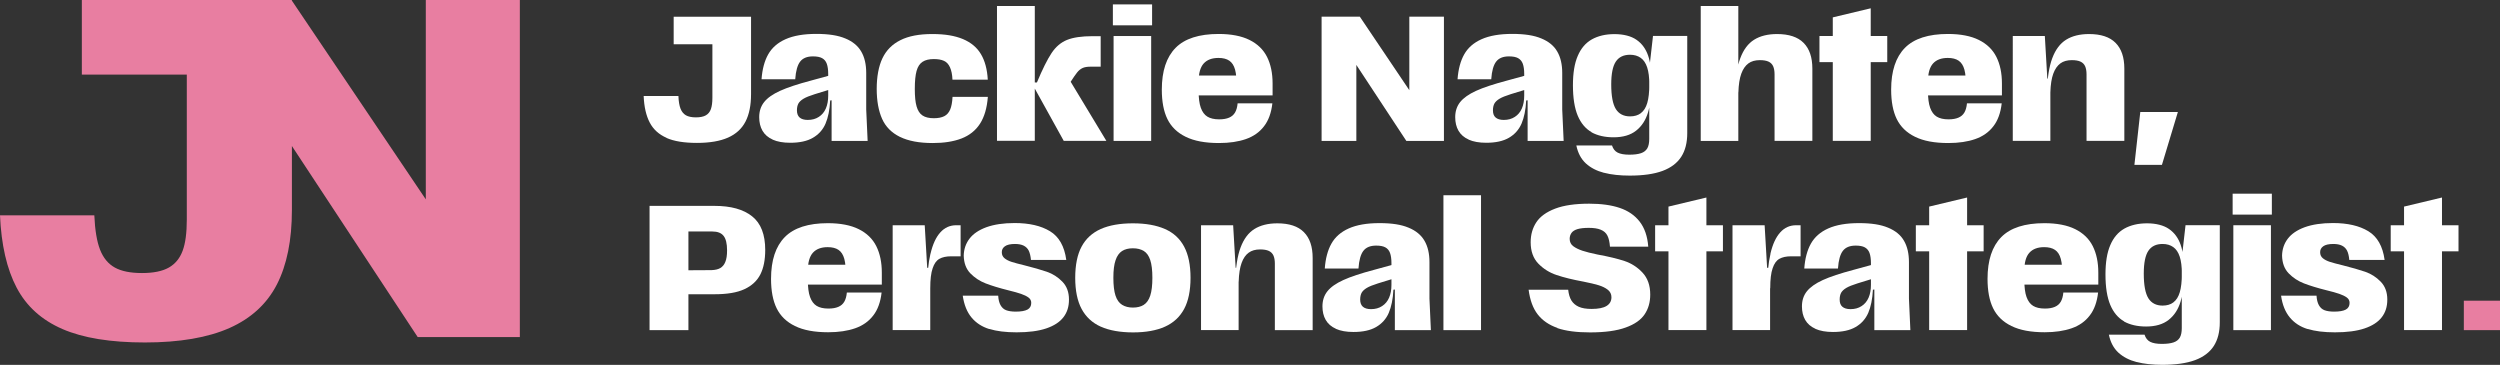 <svg xmlns="http://www.w3.org/2000/svg" id="Layer_2" data-name="Layer 2" viewBox="0 0 352.51 51.45"><rect x="0" y="0" width="352.51" height="51.45" fill="#333333" stroke="none"/><defs><style>      .cls-1 {        fill: #fff;      }      .cls-2 {        fill: #e87ea1;      }    </style></defs><g id="Layer_1-2" data-name="Layer 1"><g><g><path class="cls-1" d="M94,19.44c-1.08-.47-1.87-1.18-2.38-2.15s-.8-2.22-.86-3.75h4.9c.03.77.13,1.36.3,1.79.17.43.42.73.76.93.34.19.81.29,1.41.29s1.07-.1,1.4-.29c.33-.19.57-.48.71-.88s.21-.93.21-1.61v-7.53h-5.46v-3.88h10.91v10.91c0,1.57-.26,2.86-.78,3.87-.52,1.01-1.34,1.76-2.46,2.26-1.13.5-2.59.75-4.39.75s-3.22-.23-4.29-.7Z"></path><path class="cls-1" d="M108.95,19.68c-.65-.29-1.13-.71-1.44-1.25s-.46-1.18-.46-1.91c0-.83.23-1.54.7-2.13s1.21-1.11,2.24-1.58c1.03-.47,2.48-.95,4.37-1.45l2.85-.78-.05,2-2.28.7c-.7.22-1.23.43-1.58.64-.35.21-.59.44-.73.69-.13.25-.2.57-.2.95,0,.45.13.79.38,1.01.25.22.63.34,1.15.34.6,0,1.12-.14,1.56-.43.44-.28.77-.68.99-1.19s.33-1.11.33-1.81v-3.05c0-.6-.07-1.08-.2-1.44s-.35-.62-.66-.79-.74-.25-1.29-.25c-.82,0-1.42.24-1.8.73-.38.48-.62,1.32-.7,2.5h-4.75c.1-1.4.41-2.57.93-3.5.52-.93,1.33-1.65,2.45-2.15,1.12-.5,2.56-.75,4.33-.75s3.07.21,4.1.64c1.03.42,1.78,1.04,2.25,1.85.47.81.7,1.81.7,3.01v5.16l.2,4.43h-5.08v-5.73l-.2.03c-.07,1.32-.29,2.41-.66,3.27s-.97,1.52-1.78,1.99c-.81.47-1.87.7-3.19.7-1,0-1.83-.15-2.48-.44Z"></path><path class="cls-1" d="M126.89,19.3c-1.17-.58-2.01-1.42-2.51-2.54s-.76-2.53-.76-4.23.27-3.19.81-4.32,1.39-1.98,2.54-2.55c1.15-.58,2.64-.86,4.48-.86s3.19.24,4.33.71c1.13.48,1.98,1.18,2.54,2.13.56.94.88,2.14.96,3.59h-4.98c-.03-.72-.15-1.3-.35-1.74-.2-.44-.48-.75-.85-.91-.37-.17-.84-.25-1.43-.25-.65,0-1.18.12-1.58.38s-.68.68-.85,1.29c-.17.61-.25,1.46-.25,2.54s.08,1.87.25,2.46c.17.59.44,1.02.83,1.28s.92.39,1.6.39c.62,0,1.11-.1,1.48-.29.37-.19.64-.5.83-.94.18-.43.29-1.03.33-1.78h4.98c-.12,1.57-.49,2.83-1.11,3.79-.62.96-1.5,1.65-2.61,2.08-1.12.43-2.47.64-4.05.64-1.9,0-3.44-.29-4.6-.86Z"></path><path class="cls-1" d="M140.58.85h5.33v10.78h.3c.78-1.87,1.47-3.25,2.06-4.14.59-.89,1.32-1.51,2.18-1.86.86-.35,2.06-.53,3.62-.53h1.13v4.3h-1.4c-.48,0-.87.06-1.15.19s-.55.34-.79.65-.54.74-.89,1.29l5.03,8.33h-6.01l-4.38-7.91.3-.08v7.98h-5.33V.85Z"></path><path class="cls-1" d="M156.92.62h5.53v2.95h-5.53V.62ZM157.02,5.08h5.3v14.79h-5.3V5.08Z"></path><path class="cls-1" d="M167.19,19.29c-1.19-.58-2.05-1.42-2.58-2.5-.53-1.08-.79-2.47-.79-4.15,0-2.62.65-4.58,1.94-5.89s3.32-1.96,6.07-1.96c1.77,0,3.22.28,4.35.84,1.13.56,1.96,1.36,2.48,2.4.52,1.04.78,2.29.78,3.74v1.68h-11.31v-2.8h7.23l-1,1.6c.02-1.03-.05-1.84-.21-2.43-.16-.58-.43-1-.81-1.26s-.89-.39-1.53-.39c-.92,0-1.61.26-2.09.79-.47.53-.71,1.37-.71,2.54v1.3c0,1.02.1,1.82.31,2.4.21.58.52,1,.93,1.25.41.25.96.38,1.66.38.57,0,1.03-.08,1.4-.24.37-.16.65-.4.84-.73.19-.33.31-.75.36-1.29h4.9c-.15,1.33-.54,2.42-1.18,3.24-.63.83-1.49,1.43-2.55,1.8s-2.33.56-3.8.56c-1.94,0-3.5-.29-4.69-.88Z"></path><path class="cls-1" d="M186.34,2.35h5.4l8.58,12.74-1.6.08V2.35h4.88v17.52h-5.3l-8.58-13.04,1.53-.05v13.09h-4.9V2.35Z"></path><path class="cls-1" d="M207.09,19.68c-.65-.29-1.13-.71-1.44-1.25s-.46-1.18-.46-1.91c0-.83.23-1.54.7-2.13.47-.58,1.21-1.11,2.24-1.58,1.03-.47,2.48-.95,4.37-1.45l2.85-.78-.05,2-2.28.7c-.7.22-1.23.43-1.58.64-.35.21-.59.44-.73.69-.13.25-.2.57-.2.95,0,.45.12.79.38,1.01.25.22.63.34,1.15.34.6,0,1.12-.14,1.56-.43.44-.28.77-.68.99-1.19s.33-1.11.33-1.81v-3.05c0-.6-.07-1.08-.2-1.44-.13-.36-.36-.62-.66-.79-.31-.17-.74-.25-1.29-.25-.82,0-1.42.24-1.8.73-.38.48-.62,1.32-.7,2.5h-4.75c.1-1.4.41-2.57.93-3.5.52-.93,1.33-1.65,2.45-2.15,1.12-.5,2.56-.75,4.33-.75s3.07.21,4.1.64c1.03.42,1.79,1.04,2.25,1.85.47.81.7,1.81.7,3.01v5.16l.2,4.43h-5.08v-5.73l-.2.03c-.07,1.32-.29,2.41-.66,3.27-.38.86-.97,1.52-1.78,1.99s-1.87.7-3.19.7c-1,0-1.83-.15-2.48-.44Z"></path><path class="cls-1" d="M224.41,18.63c-.84-.48-1.49-1.25-1.94-2.31-.45-1.07-.68-2.5-.68-4.3,0-1.7.22-3.08.68-4.14.45-1.06,1.11-1.83,1.99-2.33.88-.49,1.94-.74,3.19-.74s2.34.27,3.1.8c.77.53,1.31,1.28,1.64,2.23.33.95.49,2.19.49,3.73,0,1.74-.17,3.16-.5,4.27s-.9,1.97-1.69,2.59c-.79.62-1.85.93-3.17.93-1.23,0-2.27-.24-3.12-.71ZM226.18,24.37c-1.04-.27-1.89-.71-2.57-1.33-.67-.62-1.12-1.46-1.34-2.53h5.03c.15.48.42.82.8,1.01s.93.29,1.63.29,1.25-.07,1.66-.21c.41-.14.7-.37.89-.69.18-.32.27-.76.27-1.33v-9.86l.53-4.65h4.83v13.69c0,1.35-.28,2.47-.85,3.35-.57.88-1.45,1.55-2.64,1.99-1.19.44-2.73.66-4.62.66-1.38,0-2.59-.13-3.63-.4ZM231.37,15.95c.41-.31.71-.78.9-1.43.19-.64.29-1.51.29-2.62,0-.98-.1-1.78-.3-2.39-.2-.61-.5-1.06-.91-1.35-.41-.29-.91-.44-1.51-.44-.9,0-1.57.32-2,.96-.43.64-.65,1.71-.65,3.22,0,1.63.22,2.79.65,3.48.43.68,1.1,1.03,2,1.03.62,0,1.13-.15,1.54-.46Z"></path><path class="cls-1" d="M239.81.85h5.3v19.02h-5.3V.85ZM250.02,9.34c-.13-.29-.35-.51-.65-.65-.3-.14-.71-.21-1.23-.21-.65,0-1.19.15-1.61.46-.42.31-.76.79-1,1.45-.24.66-.38,1.54-.41,2.64h-.48c.05-2.02.3-3.63.75-4.83.45-1.2,1.1-2.07,1.95-2.6.85-.53,1.93-.8,3.23-.8,1.67,0,2.92.41,3.74,1.24.83.83,1.24,2.04,1.24,3.64v10.18h-5.33v-9.38c0-.47-.07-.85-.2-1.14Z"></path><path class="cls-1" d="M256.55,5.08h9.56v3.68h-9.56v-3.68ZM258.43,2.45l5.35-1.28v18.69h-5.35V2.45Z"></path><path class="cls-1" d="M270.03,19.29c-1.19-.58-2.05-1.42-2.58-2.5-.53-1.08-.79-2.47-.79-4.15,0-2.62.65-4.58,1.94-5.89s3.32-1.96,6.07-1.96c1.77,0,3.22.28,4.35.84,1.13.56,1.96,1.36,2.48,2.4.52,1.04.78,2.29.78,3.74v1.68h-11.31v-2.8h7.23l-1,1.6c.02-1.03-.05-1.84-.21-2.43-.16-.58-.43-1-.81-1.26s-.89-.39-1.53-.39c-.92,0-1.61.26-2.09.79-.47.53-.71,1.37-.71,2.54v1.3c0,1.02.1,1.82.31,2.4.21.58.52,1,.93,1.25.41.25.96.38,1.66.38.57,0,1.03-.08,1.4-.24.37-.16.65-.4.84-.73.19-.33.31-.75.36-1.29h4.9c-.15,1.33-.54,2.42-1.18,3.24-.63.83-1.49,1.43-2.55,1.8s-2.33.56-3.8.56c-1.94,0-3.5-.29-4.69-.88Z"></path><path class="cls-1" d="M283.8,5.08h4.53l.35,6h.43v8.78h-5.3V5.08ZM294.01,9.34c-.13-.29-.35-.51-.65-.65-.3-.14-.71-.21-1.23-.21-.65,0-1.19.15-1.61.46-.42.31-.76.79-1,1.45-.24.66-.38,1.54-.41,2.64h-.48c.05-2.02.3-3.63.75-4.83.45-1.2,1.1-2.07,1.95-2.6.85-.53,1.93-.8,3.23-.8,1.67,0,2.92.41,3.74,1.24.83.83,1.24,2.04,1.24,3.64v10.18h-5.33v-9.38c0-.47-.07-.85-.2-1.14Z"></path><path class="cls-1" d="M301.79,15.79h5.3l-2.25,7.46h-3.88l.83-7.46Z"></path><path class="cls-1" d="M91.58,29.03h9.16c2.32,0,4.09.49,5.32,1.48,1.23.98,1.84,2.56,1.84,4.73,0,1.4-.23,2.56-.69,3.46s-1.21,1.6-2.25,2.08c-1.04.48-2.44.71-4.19.71h-4.05v-3.38l3.6-.02c.52-.02.93-.11,1.24-.29.31-.18.55-.46.71-.86.17-.4.25-.94.25-1.63,0-.95-.16-1.63-.49-2.05-.33-.42-.86-.62-1.61-.62h-3.35v13.91h-5.48v-17.52Z"></path><path class="cls-1" d="M112.09,45.97c-1.19-.58-2.05-1.42-2.58-2.5-.53-1.08-.79-2.47-.79-4.15,0-2.62.65-4.58,1.94-5.89s3.32-1.96,6.07-1.96c1.77,0,3.22.28,4.35.84,1.13.56,1.96,1.36,2.48,2.4.52,1.04.78,2.29.78,3.74v1.68h-11.31v-2.8h7.23l-1,1.6c.02-1.03-.05-1.84-.21-2.43-.16-.58-.43-1-.81-1.26s-.89-.39-1.53-.39c-.92,0-1.61.26-2.09.79-.47.53-.71,1.37-.71,2.54v1.3c0,1.02.1,1.82.31,2.4.21.58.52,1,.93,1.25.41.25.96.38,1.66.38.57,0,1.03-.08,1.4-.24.37-.16.65-.4.84-.73.19-.33.31-.75.36-1.29h4.9c-.15,1.33-.54,2.42-1.18,3.24-.63.83-1.49,1.43-2.55,1.8s-2.33.56-3.8.56c-1.94,0-3.5-.29-4.69-.88Z"></path><path class="cls-1" d="M125.86,31.76h4.53l.35,6h.43v8.78h-5.3v-14.79ZM131.21,35.76c.31-1.32.77-2.32,1.38-2.99.61-.68,1.36-1.01,2.24-1.01h.62v4.38h-1.35c-.67,0-1.21.12-1.63.35s-.74.67-.96,1.33c-.23.65-.34,1.59-.34,2.83h-.43c0-1.93.15-3.56.46-4.88Z"></path><path class="cls-1" d="M139.5,46.4c-1.03-.32-1.87-.86-2.51-1.63s-1.05-1.79-1.24-3.08h5c.03.55.14,1,.33,1.34s.45.58.79.71c.34.13.8.2,1.36.2.75,0,1.3-.1,1.65-.29.35-.19.53-.5.53-.94,0-.32-.13-.57-.39-.76-.26-.19-.6-.36-1.04-.51-.43-.15-1.03-.32-1.78-.5-1.32-.33-2.39-.66-3.22-.98-.83-.32-1.54-.79-2.15-1.41-.61-.63-.92-1.46-.94-2.52.02-.88.28-1.67.8-2.36.52-.69,1.31-1.23,2.39-1.63,1.08-.39,2.41-.59,3.99-.59,2.05,0,3.71.38,4.98,1.15,1.27.77,2.04,2.12,2.3,4.05h-4.98c-.05-.55-.16-.98-.31-1.3-.16-.32-.4-.55-.71-.71-.32-.16-.73-.24-1.23-.24-.65,0-1.13.11-1.43.33-.3.22-.44.5-.43.85,0,.35.13.63.39.84.26.21.59.38,1,.51.41.13,1,.29,1.79.48,1.27.32,2.32.62,3.17.91.84.29,1.57.76,2.19,1.4s.93,1.48.93,2.51-.26,1.82-.78,2.5c-.52.68-1.33,1.21-2.43,1.58-1.1.37-2.49.55-4.18.55-1.54,0-2.82-.16-3.85-.48Z"></path><path class="cls-1" d="M155.21,46.06c-1.2-.54-2.1-1.38-2.7-2.5s-.9-2.59-.9-4.39.3-3.29.9-4.4c.6-1.12,1.5-1.94,2.7-2.48,1.2-.53,2.71-.8,4.53-.8s3.31.27,4.52.8c1.21.53,2.11,1.36,2.71,2.49.6,1.13.9,2.59.9,4.39s-.3,3.27-.9,4.39-1.5,1.96-2.7,2.5-2.7.81-4.5.81-3.35-.27-4.55-.81ZM161.28,42.98c.41-.26.71-.69.91-1.3.2-.61.3-1.45.3-2.51s-.1-1.9-.3-2.5-.5-1.03-.91-1.28c-.41-.25-.92-.38-1.54-.38s-1.13.13-1.53.39-.71.69-.91,1.29c-.21.6-.31,1.43-.31,2.48s.1,1.91.3,2.51c.2.61.51,1.04.93,1.3s.93.39,1.53.39,1.13-.13,1.54-.39Z"></path><path class="cls-1" d="M169.35,31.76h4.53l.35,6h.42v8.78h-5.3v-14.79ZM179.56,36.03c-.13-.29-.35-.51-.65-.65-.3-.14-.71-.21-1.23-.21-.65,0-1.19.15-1.61.46-.43.31-.76.79-1,1.45-.24.66-.38,1.54-.41,2.64h-.48c.05-2.02.3-3.63.75-4.83s1.1-2.07,1.95-2.6c.85-.53,1.93-.8,3.23-.8,1.67,0,2.92.41,3.74,1.24.83.83,1.24,2.04,1.24,3.64v10.18h-5.33v-9.38c0-.47-.07-.85-.2-1.14Z"></path><path class="cls-1" d="M188.37,46.36c-.65-.29-1.13-.71-1.44-1.25s-.46-1.18-.46-1.91c0-.83.23-1.54.7-2.13s1.21-1.11,2.24-1.58c1.03-.47,2.48-.95,4.37-1.45l2.85-.78-.05,2-2.28.7c-.7.22-1.23.43-1.58.64-.35.21-.59.44-.73.69-.13.25-.2.57-.2.95,0,.45.13.79.38,1.01.25.22.63.34,1.15.34.6,0,1.12-.14,1.56-.43.44-.28.77-.68.99-1.19s.33-1.11.33-1.81v-3.05c0-.6-.07-1.08-.2-1.44s-.35-.62-.66-.79-.74-.25-1.29-.25c-.82,0-1.42.24-1.8.73-.38.48-.62,1.32-.7,2.5h-4.75c.1-1.4.41-2.57.93-3.5.52-.93,1.33-1.65,2.45-2.15,1.12-.5,2.56-.75,4.33-.75s3.07.21,4.1.64c1.03.42,1.78,1.04,2.25,1.85.47.81.7,1.81.7,3.01v5.16l.2,4.43h-5.08v-5.73l-.2.03c-.07,1.32-.29,2.41-.66,3.27s-.97,1.52-1.78,1.99c-.81.47-1.87.7-3.19.7-1,0-1.83-.15-2.48-.44Z"></path><path class="cls-1" d="M203.53,27.53h5.3v19.02h-5.3v-19.02Z"></path><path class="cls-1" d="M219.61,46.24c-1.19-.41-2.12-1.05-2.79-1.91s-1.09-2.03-1.28-3.48h5.58c.07.63.22,1.14.46,1.53.24.38.59.68,1.04.88s1.05.3,1.8.3c.95,0,1.66-.14,2.11-.42.46-.28.69-.69.69-1.23,0-.43-.17-.78-.51-1.05s-.77-.48-1.29-.64c-.52-.16-1.24-.33-2.15-.51-1.52-.28-2.78-.59-3.78-.93-1-.33-1.86-.87-2.58-1.61-.72-.74-1.08-1.75-1.08-3.02,0-1.07.27-2.01.8-2.81.53-.81,1.42-1.45,2.65-1.92,1.23-.47,2.84-.7,4.8-.7,1.7,0,3.14.2,4.32.6,1.18.4,2.11,1.04,2.8,1.93s1.1,2.06,1.21,3.53h-5.4c-.05-.67-.17-1.19-.36-1.56-.19-.38-.5-.65-.94-.83-.43-.18-.99-.26-1.68-.26s-1.18.06-1.58.17c-.4.12-.69.3-.86.54-.17.24-.26.52-.26.84,0,.43.17.78.5,1.03.33.25.76.46,1.29.64.53.18,1.24.35,2.14.54,1.55.28,2.82.59,3.79.91s1.83.87,2.55,1.64,1.09,1.8,1.09,3.1c0,1.07-.26,1.99-.79,2.78s-1.41,1.41-2.67,1.86c-1.25.46-2.93.69-5.03.69-1.89,0-3.42-.2-4.62-.61Z"></path><path class="cls-1" d="M233.38,31.76h9.56v3.68h-9.56v-3.68ZM235.26,29.13l5.35-1.28v18.69h-5.35v-17.42Z"></path><path class="cls-1" d="M244.29,31.76h4.53l.35,6h.42v8.78h-5.3v-14.79ZM249.64,35.76c.31-1.32.77-2.32,1.38-2.99.61-.68,1.36-1.01,2.24-1.01h.63v4.38h-1.35c-.67,0-1.21.12-1.63.35-.42.23-.74.67-.96,1.33-.23.65-.34,1.59-.34,2.83h-.42c0-1.93.15-3.56.46-4.88Z"></path><path class="cls-1" d="M255.98,46.36c-.65-.29-1.13-.71-1.44-1.25s-.46-1.18-.46-1.91c0-.83.23-1.54.7-2.13.47-.58,1.21-1.11,2.24-1.58,1.03-.47,2.48-.95,4.37-1.45l2.85-.78-.05,2-2.28.7c-.7.22-1.23.43-1.58.64-.35.21-.59.44-.73.69-.13.25-.2.57-.2.95,0,.45.12.79.38,1.01.25.22.63.34,1.15.34.6,0,1.12-.14,1.56-.43.44-.28.77-.68.99-1.19s.33-1.11.33-1.81v-3.05c0-.6-.07-1.08-.2-1.44-.13-.36-.36-.62-.66-.79-.31-.17-.74-.25-1.29-.25-.82,0-1.42.24-1.8.73-.38.48-.62,1.32-.7,2.5h-4.75c.1-1.4.41-2.57.93-3.5.52-.93,1.33-1.65,2.45-2.15,1.12-.5,2.56-.75,4.33-.75s3.07.21,4.1.64c1.03.42,1.79,1.04,2.25,1.85.47.81.7,1.81.7,3.01v5.16l.2,4.43h-5.08v-5.73l-.2.03c-.07,1.32-.29,2.41-.66,3.27-.38.86-.97,1.52-1.78,1.99s-1.87.7-3.19.7c-1,0-1.83-.15-2.48-.44Z"></path><path class="cls-1" d="M270.14,31.76h9.56v3.68h-9.56v-3.68ZM272.02,29.13l5.35-1.28v18.69h-5.35v-17.42Z"></path><path class="cls-1" d="M283.62,45.97c-1.19-.58-2.05-1.42-2.58-2.5-.53-1.08-.79-2.47-.79-4.15,0-2.62.65-4.58,1.94-5.89s3.32-1.96,6.07-1.96c1.77,0,3.22.28,4.35.84,1.13.56,1.96,1.36,2.48,2.4.52,1.04.78,2.29.78,3.74v1.68h-11.31v-2.8h7.23l-1,1.6c.02-1.03-.05-1.84-.21-2.43s-.43-1-.81-1.26-.89-.39-1.53-.39c-.92,0-1.61.26-2.09.79s-.71,1.37-.71,2.54v1.3c0,1.02.1,1.82.31,2.4.21.58.52,1,.93,1.25.41.25.96.38,1.66.38.57,0,1.03-.08,1.4-.24.37-.16.65-.4.84-.73.19-.33.31-.75.36-1.29h4.9c-.15,1.33-.54,2.42-1.18,3.24-.63.83-1.48,1.43-2.55,1.8s-2.34.56-3.8.56c-1.94,0-3.5-.29-4.69-.88Z"></path><path class="cls-1" d="M299.5,45.31c-.84-.48-1.49-1.25-1.94-2.31-.45-1.07-.68-2.5-.68-4.3,0-1.7.22-3.08.68-4.14.45-1.06,1.11-1.83,1.99-2.33.88-.49,1.94-.74,3.19-.74s2.34.27,3.1.8c.77.53,1.31,1.28,1.64,2.23.33.95.49,2.19.49,3.73,0,1.74-.17,3.16-.5,4.27s-.9,1.97-1.69,2.59c-.79.62-1.85.93-3.17.93-1.23,0-2.27-.24-3.12-.71ZM301.27,51.05c-1.04-.27-1.89-.71-2.57-1.33-.67-.62-1.12-1.46-1.34-2.53h5.03c.15.48.42.82.8,1.01s.93.29,1.63.29,1.25-.07,1.66-.21c.41-.14.7-.37.89-.69.18-.32.27-.76.27-1.33v-9.86l.53-4.65h4.83v13.69c0,1.35-.28,2.47-.85,3.35-.57.88-1.45,1.55-2.64,1.99-1.19.44-2.73.66-4.62.66-1.38,0-2.59-.13-3.63-.4ZM306.46,42.63c.41-.31.71-.78.9-1.43.19-.64.29-1.51.29-2.62,0-.98-.1-1.78-.3-2.39-.2-.61-.5-1.06-.91-1.35-.41-.29-.91-.44-1.51-.44-.9,0-1.57.32-2,.96-.43.64-.65,1.71-.65,3.22,0,1.63.22,2.79.65,3.48.43.68,1.1,1.03,2,1.03.62,0,1.13-.15,1.54-.46Z"></path><path class="cls-1" d="M314.81,27.31h5.53v2.95h-5.53v-2.95ZM314.91,31.76h5.3v14.79h-5.3v-14.79Z"></path><path class="cls-1" d="M325.39,46.4c-1.04-.32-1.87-.86-2.51-1.63-.64-.77-1.06-1.79-1.24-3.08h5c.03.55.14,1,.33,1.34s.45.58.79.71c.34.13.8.2,1.36.2.75,0,1.3-.1,1.65-.29.35-.19.53-.5.53-.94,0-.32-.13-.57-.39-.76-.26-.19-.61-.36-1.04-.51s-1.03-.32-1.78-.5c-1.32-.33-2.39-.66-3.22-.98-.83-.32-1.54-.79-2.15-1.41-.61-.63-.92-1.46-.94-2.52.02-.88.28-1.67.8-2.36.52-.69,1.31-1.23,2.39-1.63,1.08-.39,2.41-.59,3.99-.59,2.05,0,3.71.38,4.98,1.15,1.27.77,2.04,2.12,2.3,4.05h-4.98c-.05-.55-.15-.98-.31-1.3-.16-.32-.4-.55-.71-.71-.32-.16-.73-.24-1.23-.24-.65,0-1.13.11-1.43.33-.3.22-.44.5-.43.85,0,.35.13.63.39.84.26.21.59.38,1,.51.41.13,1,.29,1.79.48,1.27.32,2.32.62,3.17.91.84.29,1.57.76,2.19,1.4s.93,1.48.93,2.51-.26,1.82-.78,2.5c-.52.68-1.33,1.21-2.43,1.58-1.1.37-2.49.55-4.18.55-1.54,0-2.82-.16-3.85-.48Z"></path><path class="cls-1" d="M337.1,31.76h9.56v3.68h-9.56v-3.68ZM338.98,29.13l5.35-1.28v18.69h-5.35v-17.42Z"></path><path class="cls-2" d="M347.41,42.4h5.11v4.15h-5.11v-4.15Z"></path></g><path class="cls-2" d="M60.04,0v28.11L41.15.08v-.08H11.54v10.52h14.8v20.44c0,1.86-.19,3.32-.58,4.38-.39,1.06-1.03,1.86-1.94,2.38-.91.52-2.17.78-3.8.78s-2.91-.26-3.84-.78c-.93-.52-1.62-1.36-2.07-2.51-.45-1.15-.72-2.77-.81-4.85H0c.18,4.17.96,7.56,2.34,10.19,1.38,2.63,3.53,4.57,6.45,5.84,2.92,1.27,6.8,1.9,11.65,1.9s8.86-.68,11.92-2.04c3.06-1.36,5.28-3.41,6.69-6.15,1.4-2.74,2.11-6.23,2.11-10.49v-9.02l17.74,26.94h14.4V0h-13.24Z"></path></g></g></svg>